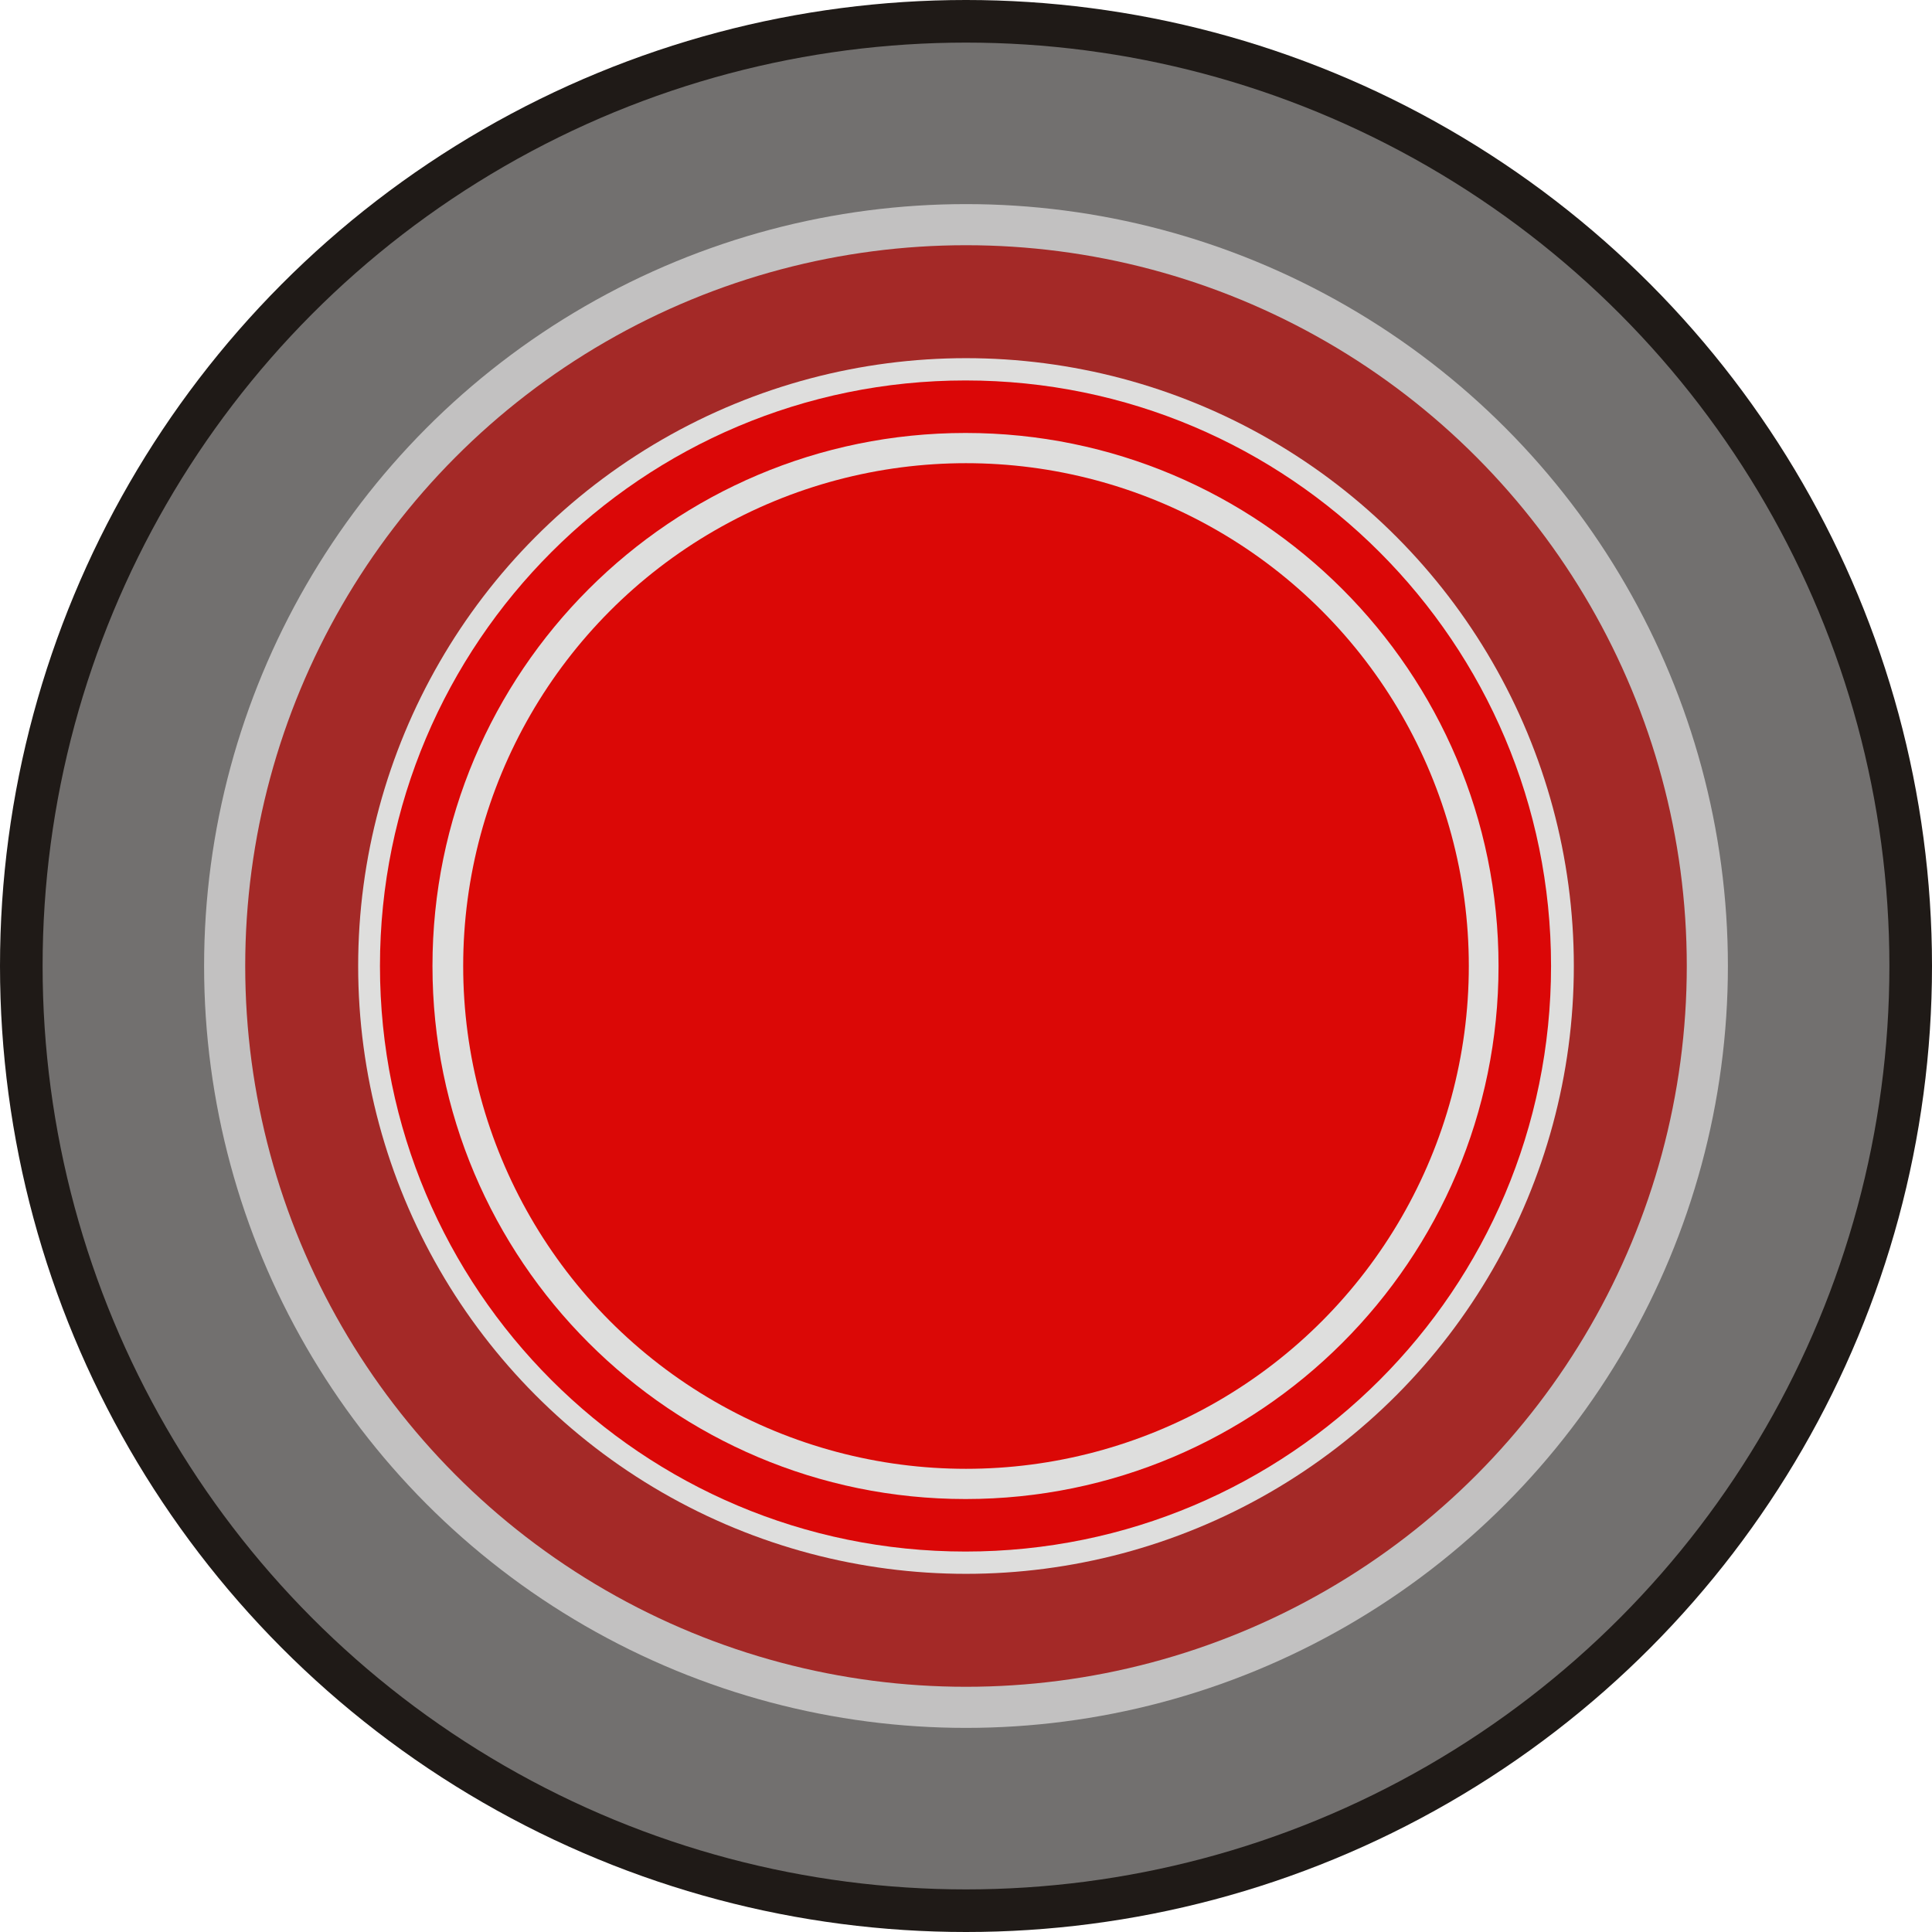<?xml version="1.0" encoding="UTF-8" standalone="no"?>
<!-- Creator: CorelDRAW -->

<svg
   xmlns:dc="http://purl.org/dc/elements/1.1/"
   xmlns:cc="http://creativecommons.org/ns#"
   xmlns:rdf="http://www.w3.org/1999/02/22-rdf-syntax-ns#"
   xmlns:svg="http://www.w3.org/2000/svg"
   xmlns="http://www.w3.org/2000/svg"
   xmlns:sodipodi="http://sodipodi.sourceforge.net/DTD/sodipodi-0.dtd"
   xmlns:inkscape="http://www.inkscape.org/namespaces/inkscape"
   xml:space="preserve"
   width="19.406mm"
   height="19.406mm"
   style="shape-rendering:geometricPrecision; text-rendering:geometricPrecision; image-rendering:optimizeQuality; fill-rule:evenodd; clip-rule:evenodd"
   viewBox="0 0 3.9 3.9"
   id="svg4595"
   version="1.1"
   inkscape:version="0.48.3.1 r9886"
   sodipodi:docname="58.svg"><sodipodi:namedview
   pagecolor="#ffffff"
   bordercolor="#666666"
   borderopacity="1"
   objecttolerance="10"
   gridtolerance="10"
   guidetolerance="10"
   inkscape:pageopacity="0"
   inkscape:pageshadow="2"
   inkscape:window-width="1440"
   inkscape:window-height="844"
   id="namedview4617"
   showgrid="false"
   inkscape:zoom="6.8644208"
   inkscape:cx="38.230555"
   inkscape:cy="23.22942"
   inkscape:window-x="-4"
   inkscape:window-y="-4"
   inkscape:window-maximized="1"
   inkscape:current-layer="svg4595" />
 <defs
   id="defs4597">
  <style
   type="text/css"
   id="style4599">
   
    .fil0 {fill:#1F1A17}
    .fil1 {fill:#72706F}
    .fil2 {fill:#C2C1C1}
    .fil5 {fill:#DB214C}
    .fil4 {fill:#DEDEDD}
    .fil3 {fill:#A42927}
   
  </style>
 
  
  
  
  
  
  
  
  
 </defs>
 <g
   id="g5154"><circle
     class="fil0"
     cx="1.95"
     cy="1.95"
     r="1.95"
     id="circle4603"
     sodipodi:cx="1.94979"
     sodipodi:cy="1.94979"
     sodipodi:rx="1.94979"
     sodipodi:ry="1.94979"
     style="fill:#1f1a17" /><g
     inkscape:label="#g5147"
     id="dark"><circle
       style="fill:#72706f"
       sodipodi:ry="1.86405"
       sodipodi:rx="1.86405"
       sodipodi:cy="1.94979"
       sodipodi:cx="1.94979"
       id="circle4605"
       r="1.864"
       cy="1.95"
       cx="1.95"
       class="fil1" /></g><circle
     class="fil2"
     cx="1.95"
     cy="1.95"
     r="1.538"
     id="circle4607"
     sodipodi:cx="1.94979"
     sodipodi:cy="1.94979"
     sodipodi:rx="1.53846"
     sodipodi:ry="1.53846"
     style="fill:#c2c1c1" /><g
     inkscape:label="#g5143"
     id="light"><g
       id="g5140"><circle
         class="fil3"
         cx="1.95"
         cy="1.95"
         r="1.455"
         id="circle4609"
         sodipodi:cx="1.94979"
         sodipodi:cy="1.94979"
         sodipodi:rx="1.45549"
         sodipodi:ry="1.45549"
         style="fill:#a42927" /></g></g><circle
     class="fil4"
     cx="1.95"
     cy="1.95"
     r="1.227"
     id="circle4611"
     sodipodi:cx="1.94979"
     sodipodi:cy="1.94979"
     sodipodi:rx="1.2270499"
     sodipodi:ry="1.2270499"
     style="fill:#dededd" /><g
     inkscape:label="#g5136"
     id="hlight"><path
       style="fill:#db0707;fill-opacity:1"
       inkscape:connector-curvature="0"
       id="path4613"
       d="m 3.131,1.95 c 0,-0.652 -0.529,-1.182 -1.182,-1.182 -0.652,0 -1.182,0.529 -1.182,1.182 0,0.653 0.529,1.182 1.182,1.182 0.653,0 1.182,-0.529 1.182,-1.182 z m -0.106,0 c 0,-0.594 -0.482,-1.076 -1.076,-1.076 -0.594,0 -1.076,0.482 -1.076,1.076 0,0.594 0.482,1.076 1.076,1.076 0.594,0 1.076,-0.482 1.076,-1.076 z"
       class="fil5" /><circle
       style="fill:#db0806;fill-opacity:1"
       sodipodi:ry="1.01481"
       sodipodi:rx="1.01481"
       sodipodi:cy="1.94979"
       sodipodi:cx="1.94979"
       id="circle4615"
       r="1.015"
       cy="1.95"
       cx="1.95"
       class="fil5" /></g></g>
</svg>